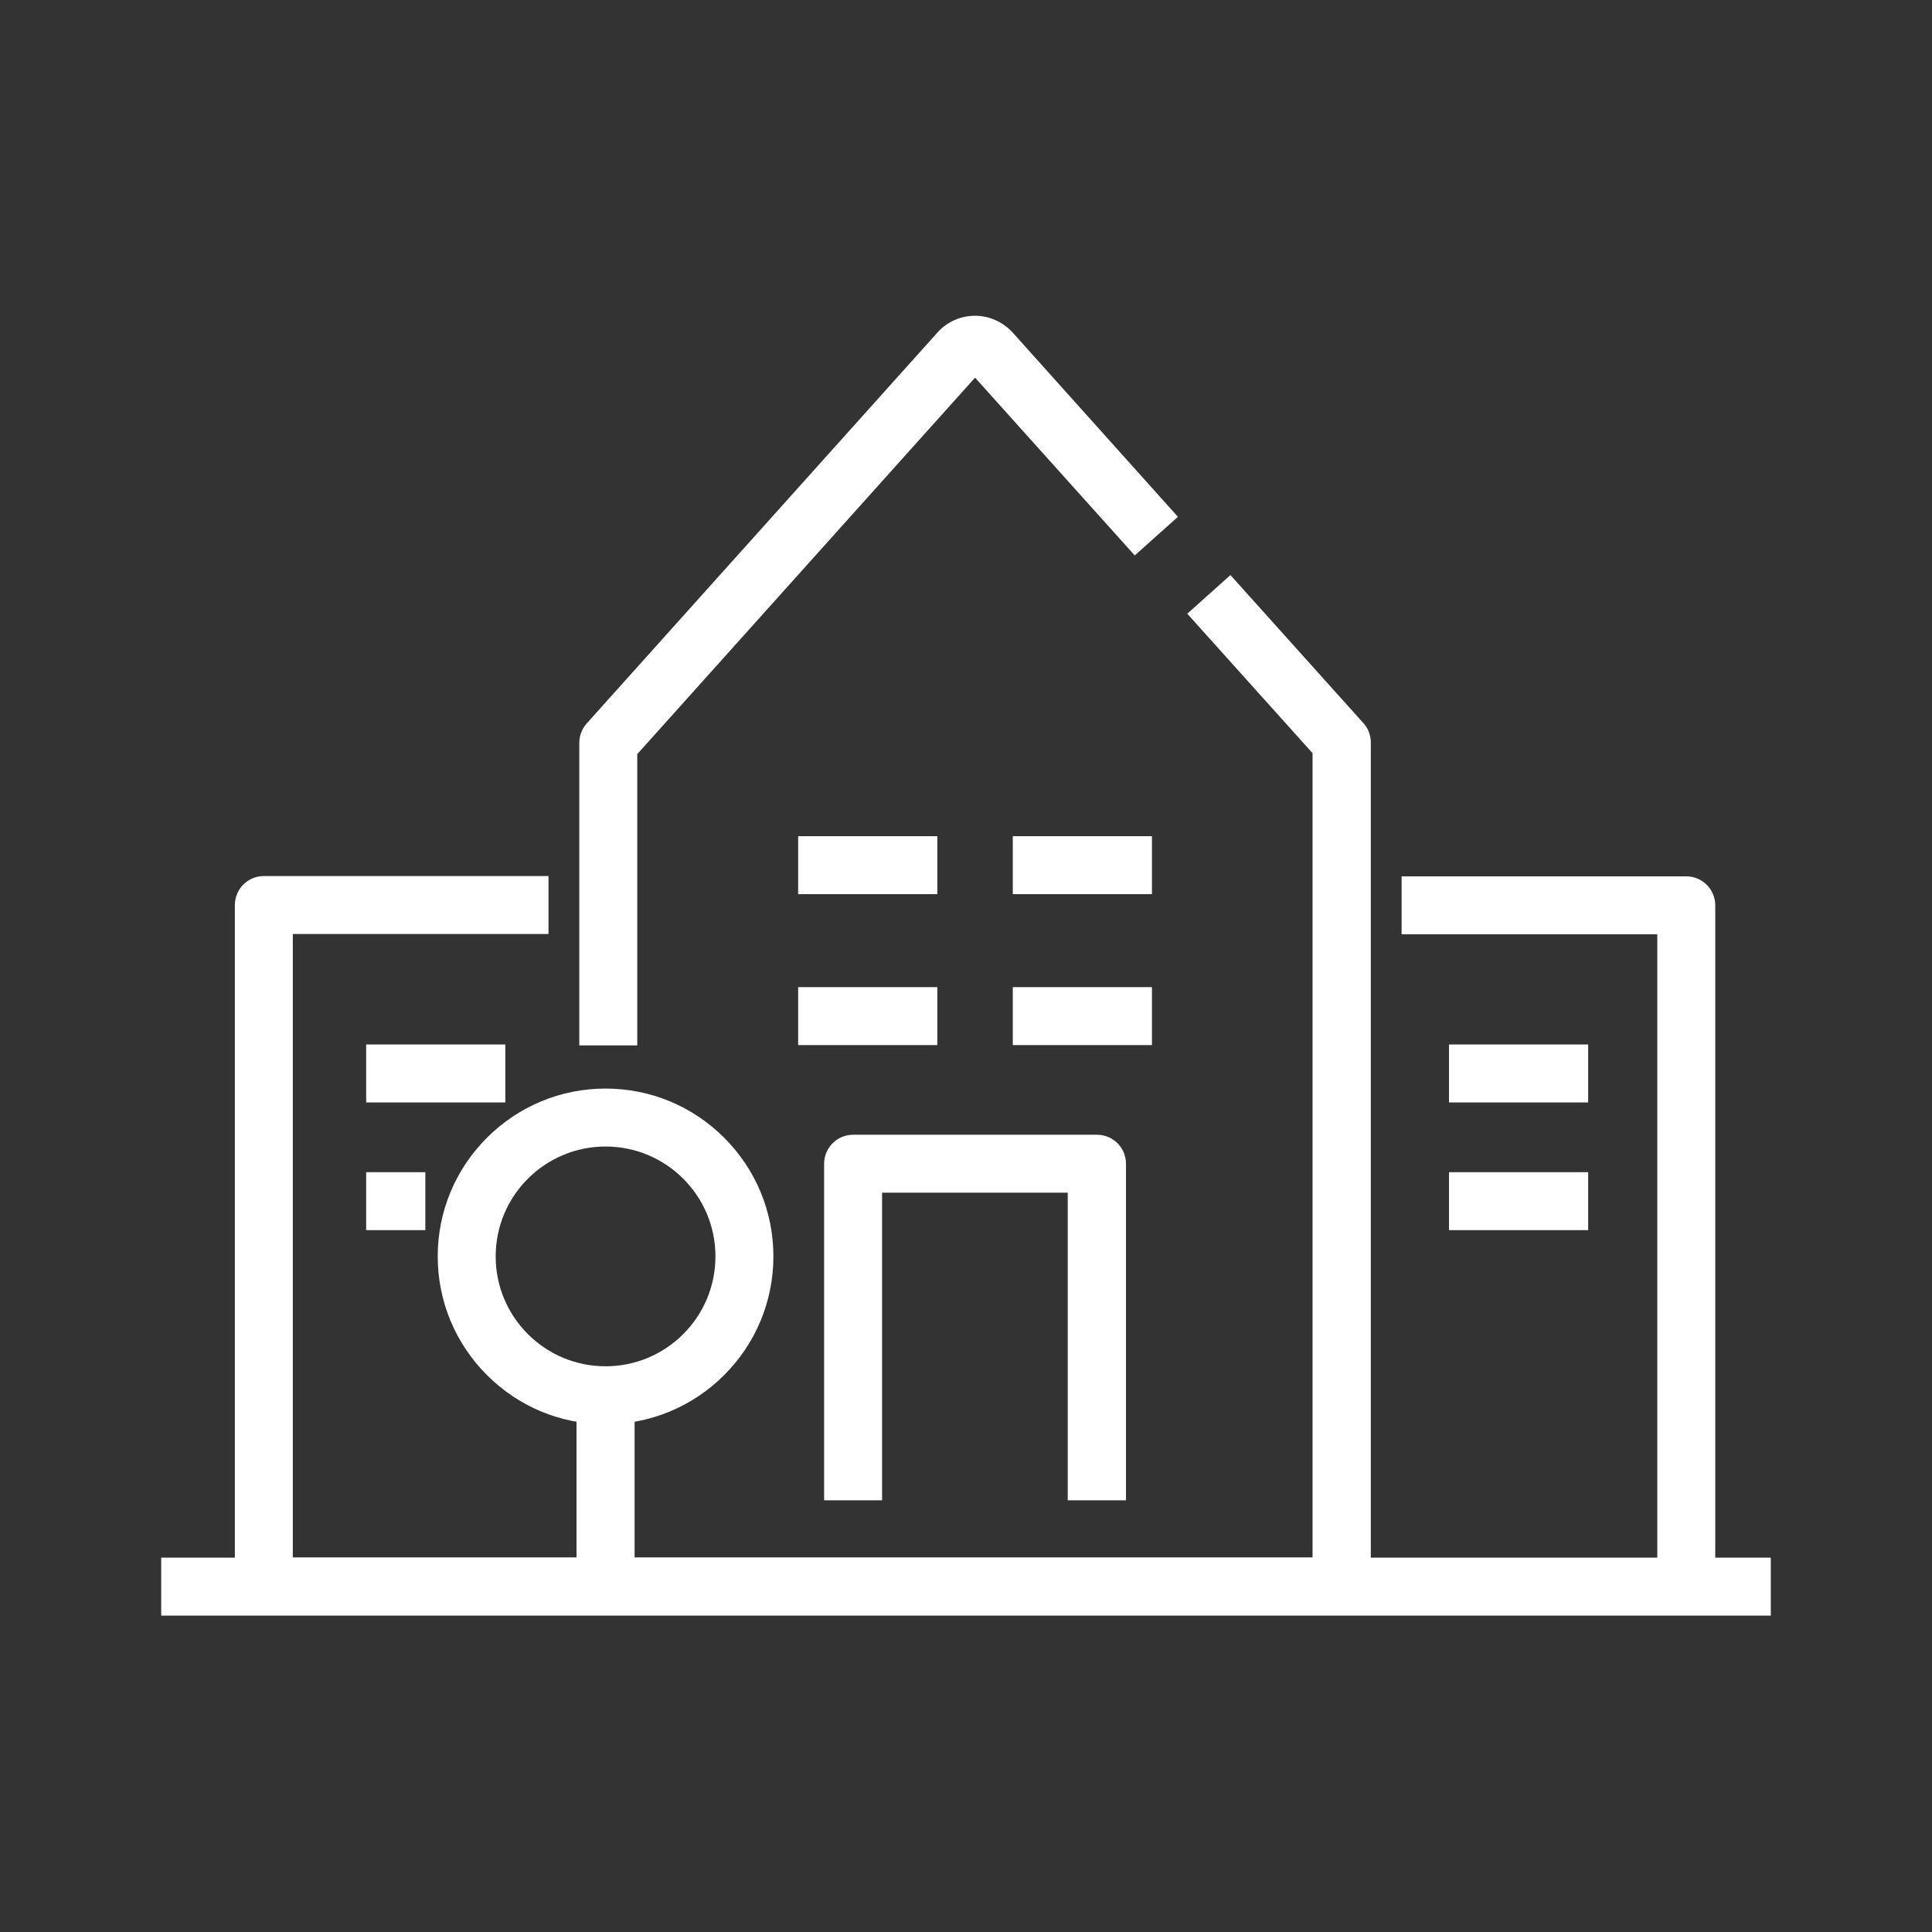 <?xml version="1.0" encoding="UTF-8"?>
<svg xmlns="http://www.w3.org/2000/svg" width="64" height="64" viewBox="0 0 64 64" fill="none">
  <rect x="0" y="0" width="64" height="64" fill="#333333" stroke="none"/>
  <path d="M21.02 46.1H19.1V52.07H21.02V46.1Z" fill="white"></path>
  <path d="M20.06 47.18C18.57 47.18 17.18 46.6 16.13 45.55C15.08 44.5 14.5 43.1 14.5 41.62C14.5 40.14 15.08 38.74 16.13 37.69C17.18 36.64 18.58 36.06 20.06 36.06C21.54 36.06 22.94 36.64 23.99 37.69C25.04 38.74 25.62 40.14 25.62 41.62C25.62 43.1 25.04 44.5 23.99 45.55C22.94 46.6 21.54 47.18 20.06 47.18ZM20.06 37.98C18.05 37.98 16.42 39.61 16.42 41.62C16.42 43.63 18.05 45.26 20.06 45.26C22.07 45.26 23.7 43.63 23.7 41.62C23.7 39.61 22.07 37.98 20.06 37.98Z" fill="white"></path>
  <path d="M21.02 46.1H19.1V52.07H21.02V46.1Z" fill="white"></path>
  <path d="M56.82 51.61V29.99C56.82 29.46 56.39 29.03 55.86 29.03H46.43V30.95H54.9V51.6H45.41V24.59C45.41 24.35 45.32 24.12 45.16 23.95L40.76 19.05L39.33 20.33L43.48 24.95V51.59H9.7V30.94H18.17V29.02H8.74C8.21 29.02 7.78 29.45 7.78 29.98V51.6H5.34V53.52H58.66V51.6H56.82V51.61Z" fill="white"></path>
  <path d="M37.3 49.7V38.55C37.3 38.02 36.87 37.59 36.34 37.59H28.26C27.73 37.59 27.3 38.02 27.3 38.55V49.7H29.22V39.51H35.37V49.7H37.29H37.3ZM21.12 24.97L32.3 12.51L37.59 18.4L39.02 17.12L33.55 11.02C33.23 10.67 32.78 10.46 32.3 10.46C31.82 10.46 31.37 10.66 31.05 11.02L19.44 23.96C19.28 24.14 19.19 24.37 19.19 24.6V34.63H21.11V24.97H21.12Z" fill="white"></path>
  <path d="M52.61 34.6H48V36.52H52.61V34.6Z" fill="white"></path>
  <path d="M52.61 38.83H48V40.75H52.61V38.83Z" fill="white"></path>
  <path d="M38.16 27.7H33.55V29.62H38.16V27.7Z" fill="white"></path>
  <path d="M38.16 32.7H33.55V34.62H38.16V32.7Z" fill="white"></path>
  <path d="M31.05 27.7H26.44V29.62H31.05V27.7Z" fill="white"></path>
  <path d="M31.05 32.7H26.44V34.62H31.05V32.7Z" fill="white"></path>
  <path d="M16.74 34.6H12.13V36.52H16.74V34.6Z" fill="white"></path>
  <path d="M14.09 38.83H12.13V40.75H14.09V38.83Z" fill="white"></path>
</svg>
